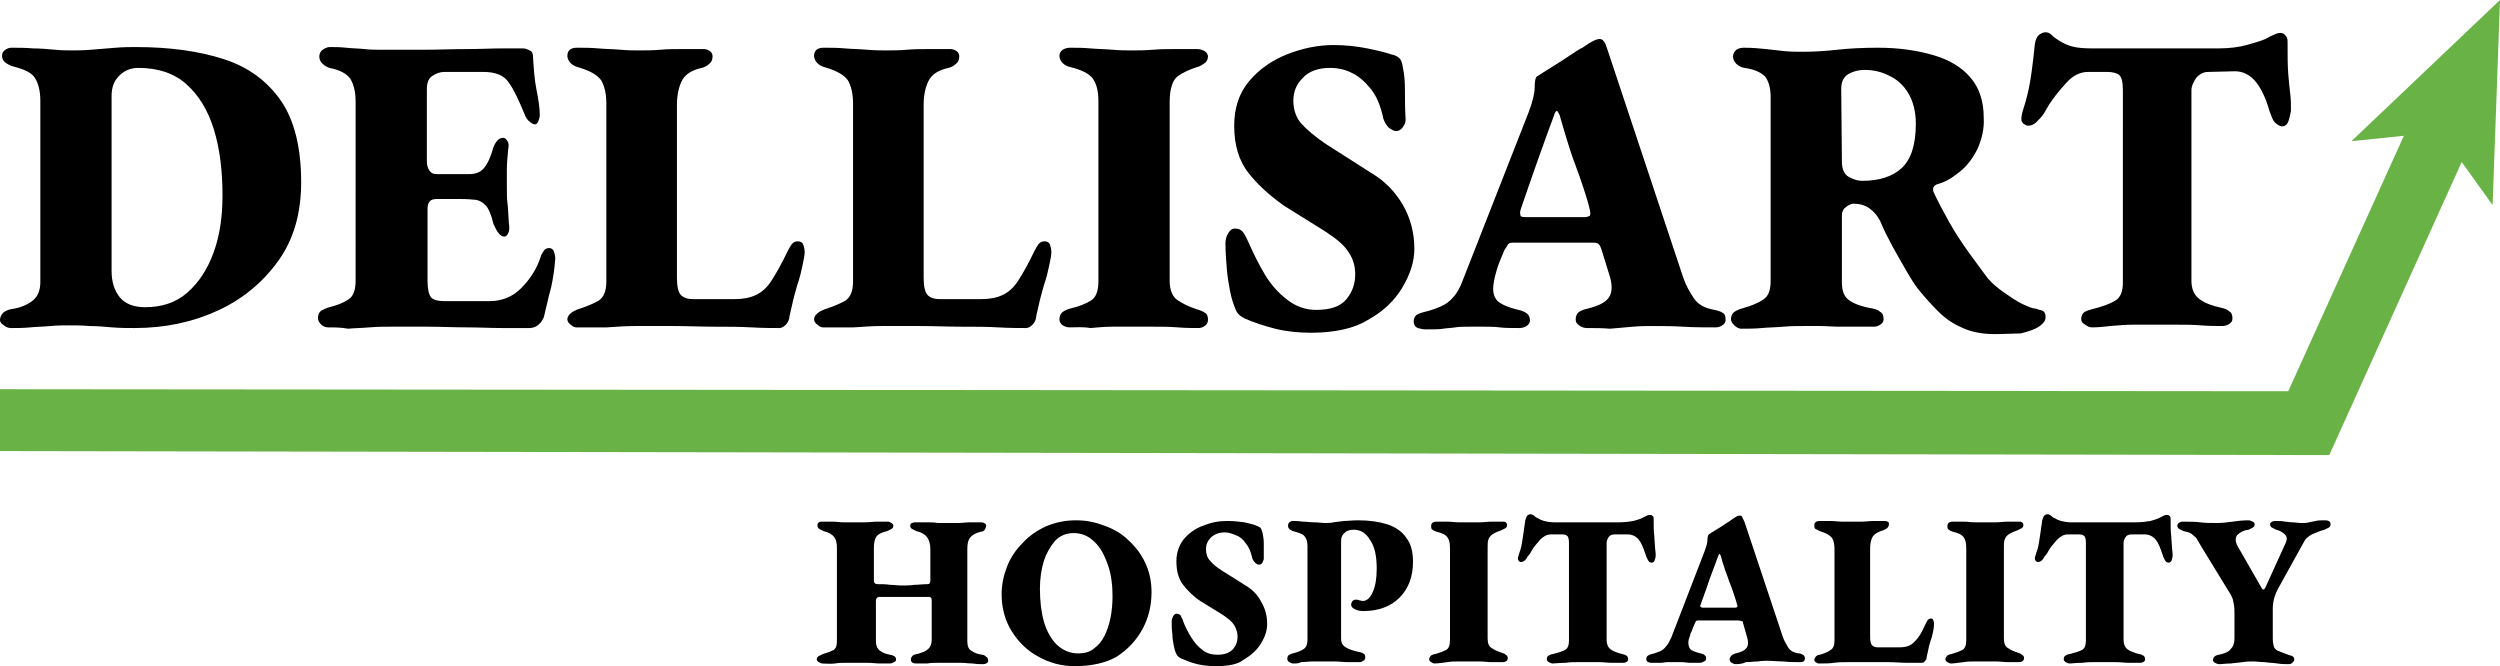 <?xml version="1.0" encoding="UTF-8"?>
<!-- Generator: Adobe Illustrator 27.2.0, SVG Export Plug-In . SVG Version: 6.00 Build 0)  -->
<svg xmlns="http://www.w3.org/2000/svg" xmlns:xlink="http://www.w3.org/1999/xlink" version="1.1" id="Layer_1" x="0px" y="0px" viewBox="0 0 371.9 99.1" style="enable-background:new 0 0 371.9 99.1;" xml:space="preserve">
<style type="text/css">
	.st0{fill:#69B245;}
</style>
<g>
	<g>
		<g>
			<polygon class="st0" points="349.8,21 357.6,20.2 340.4,58.2 0,57.9 0,67.1 346.5,67.7 366.2,24.1 370.8,30.5 371.9,0    "></polygon>
		</g>
	</g>
	<g>
		<path d="M1.7,48.8c-0.4,0-0.8-0.1-1.1-0.4C0.2,48.2,0,47.9,0,47.6c0-0.4,0.2-0.8,0.5-1.1c0.4-0.3,0.7-0.4,1.1-0.5    c1.5-0.2,2.5-0.7,3.3-1.3c0.7-0.6,1.1-1.5,1.1-2.7V15c0-1.5-0.3-2.6-0.8-3.4C4.7,10.8,3.6,10.3,2,9.9C1.6,9.8,1.2,9.6,0.8,9.3    C0.5,9.1,0.3,8.7,0.3,8.3c0-0.4,0.2-0.7,0.5-0.9c0.3-0.2,0.6-0.3,0.9-0.3c1,0,2.1,0,3.2,0.1C6,7.2,7.1,7.3,8.2,7.4    c1.1,0.1,1.9,0.1,2.6,0.1c0.6,0,1.5,0,2.7-0.1c1.2-0.1,2.4-0.2,3.7-0.3C18.4,7,19.4,7,20.2,7c5,0,9.4,0.6,13.1,1.8    c3.7,1.2,6.5,3.3,8.5,6.2c2,2.9,3,7,3,12.1c0,4.6-1.1,8.5-3.4,11.7c-2.3,3.2-5.3,5.7-9,7.4c-3.7,1.7-7.8,2.6-12.4,2.6    c-1,0-2.1,0-3.3-0.1s-2.3-0.2-3.4-0.2c-1.1-0.1-2.1-0.1-3-0.1c-0.8,0-1.8,0-2.8,0.1s-2,0.1-3,0.2C3.5,48.8,2.6,48.8,1.7,48.8z     M21.6,45.7c2.5,0,4.6-0.7,6.3-2.2c1.7-1.5,3-3.5,3.9-6c0.9-2.5,1.3-5.3,1.3-8.4c0-3.7-0.4-7-1.3-9.9c-0.9-2.9-2.3-5.1-4.1-6.7    c-1.8-1.6-4.2-2.4-7.1-2.4c-1.2,0-2.1,0.4-2.9,1.2c-0.8,0.8-1.1,1.8-1.1,3v26c0,1.6,0.4,2.9,1.2,3.9    C18.6,45.2,19.9,45.7,21.6,45.7z"></path>
		<path d="M48.8,48.7c-0.3,0-0.7-0.1-1-0.4c-0.3-0.3-0.5-0.6-0.5-1c0-0.5,0.2-0.9,0.5-1.1c0.4-0.2,0.8-0.4,1.2-0.5    c1.2-0.3,2.2-0.7,2.9-1.2c0.7-0.5,1-1.4,1-2.8V15.1c0-1.5-0.3-2.6-0.8-3.4c-0.5-0.7-1.5-1.3-3.1-1.6C48.7,10,48.3,9.8,48,9.5    c-0.3-0.3-0.5-0.6-0.5-1.1c0-0.4,0.2-0.8,0.5-1c0.3-0.2,0.7-0.4,1-0.4c0.8,0,1.6,0,2.5,0.1c0.9,0.1,1.8,0.1,2.7,0.2    c0.9,0.1,1.7,0.1,2.4,0.1c2,0,4.1,0,6.4,0c2.2,0,4.4-0.1,6.4-0.1c2,0,3.8-0.1,5.3-0.1c1.5,0,2.5,0,3.1,0c0.3,0,0.6,0.1,1,0.3    c0.4,0.2,0.5,0.5,0.5,1.1c0.1,1.6,0.2,3.2,0.5,4.7c0.3,1.5,0.5,2.8,0.5,3.8c0,0.3-0.1,0.6-0.2,0.9c-0.1,0.3-0.3,0.5-0.5,0.5    c-0.2,0-0.5-0.1-0.8-0.4c-0.3-0.2-0.6-0.6-0.8-1.2c-0.8-1.9-1.5-3.5-2.3-4.6c-0.7-1.1-2-1.6-3.8-1.6h-5.8c-0.6,0-1.2,0.2-1.8,0.6    c-0.6,0.4-0.8,1.1-0.8,2v10.7c0,0.5,0.1,1,0.4,1.4c0.3,0.4,0.6,0.5,1.1,0.5h4.8c1,0,1.7-0.3,2.2-0.9c0.5-0.6,1-1.6,1.4-3.1    c0.2-0.5,0.4-0.8,0.7-1.1c0.2-0.2,0.5-0.3,0.8-0.3c0.2,0,0.4,0.2,0.6,0.5c0.2,0.3,0.2,0.7,0.1,1.2c-0.1,1.1-0.2,2.1-0.2,3    c0,0.9,0,1.8,0,2.7c0,0.9,0,1.7,0.1,2.4c0.1,0.7,0.1,1.7,0.2,2.9c0.1,0.6,0.1,1.1-0.1,1.5s-0.4,0.5-0.6,0.5    c-0.3,0-0.6-0.2-0.9-0.6c-0.3-0.4-0.5-0.9-0.7-1.3c-0.3-1.3-0.7-2.3-1.2-2.8c-0.5-0.5-1.1-0.8-1.8-0.8c-0.8-0.1-1.7-0.1-2.7-0.1    c-1,0-1.8,0-2.6,0c-0.6,0-1,0.1-1.2,0.4c-0.2,0.2-0.3,0.6-0.3,1.1v10.7c0,1.2,0.2,2,0.5,2.4c0.3,0.4,1,0.6,2.1,0.6h6.6    c1.8,0,3.4-0.6,4.7-1.9c1.3-1.3,2.3-2.8,2.9-4.6c0.1-0.4,0.3-0.7,0.5-1c0.2-0.3,0.5-0.4,0.8-0.4c0.3,0,0.6,0.2,0.7,0.5    c0.1,0.3,0.2,0.7,0.2,1.1c-0.1,1.4-0.3,2.8-0.6,4.2c-0.4,1.4-0.7,2.9-1.1,4.5c-0.2,0.4-0.4,0.8-0.8,1.1c-0.3,0.3-0.8,0.5-1.3,0.5    c-1.1,0-2.4,0-4.1,0c-1.7,0-3.4-0.1-5.3-0.1c-1.9,0-3.8-0.1-5.8-0.1c-2,0-3.9,0-5.7,0c-0.8,0-1.8,0-2.9,0.1s-2.2,0.1-3.2,0.2    C50.7,48.7,49.7,48.7,48.8,48.7z"></path>
		<path d="M85.7,48.7c-0.2,0-0.5-0.1-0.8-0.4c-0.3-0.2-0.5-0.5-0.5-0.8c0-0.2,0.1-0.5,0.4-0.8c0.3-0.3,0.7-0.5,1.2-0.7    c1.3-0.4,2.4-0.9,3.1-1.3c0.7-0.5,1.1-1.4,1.1-2.8V15.4c0-1.5-0.3-2.7-0.8-3.5c-0.6-0.8-1.7-1.4-3.4-1.9c-0.4-0.1-0.8-0.3-1.1-0.6    c-0.3-0.3-0.5-0.7-0.5-1.1c0-0.5,0.2-0.8,0.5-1c0.4-0.2,0.7-0.2,1-0.2c1,0,2,0,3.1,0.1c1.1,0.1,2.2,0.1,3.3,0.2    c1.1,0.1,2.1,0.1,2.9,0.1c0.9,0,1.9,0,3-0.1c1.1-0.1,2.2-0.1,3.4-0.1c1.1,0,2.2,0,3.1,0c0.3,0,0.6,0.1,0.9,0.3    c0.3,0.2,0.4,0.5,0.4,0.8c0,0.5-0.2,0.9-0.5,1.1c-0.3,0.3-0.7,0.5-1.1,0.6c-1.4,0.3-2.4,0.9-2.9,1.8c-0.5,0.9-0.8,2.2-0.8,3.7    v25.7c0,1.3,0.2,2.2,0.6,2.6c0.4,0.4,1,0.6,1.8,0.6h6.1c1.3,0,2.4-0.2,3.2-0.6c0.9-0.4,1.7-1.1,2.4-2.2c0.7-1.1,1.5-2.5,2.4-4.4    c0.2-0.4,0.4-0.7,0.6-1c0.3-0.3,0.5-0.4,0.9-0.4c0.4,0,0.7,0.2,0.8,0.5c0.1,0.3,0.2,0.7,0.2,1.1s-0.1,1-0.3,1.9    c-0.2,0.9-0.4,1.9-0.8,3c-0.3,1.1-0.6,2.1-0.8,3.1c-0.2,0.9-0.4,1.6-0.4,1.9c-0.1,0.3-0.2,0.6-0.5,0.9c-0.3,0.3-0.6,0.5-1,0.5    c-1,0-2.4,0-4.1-0.1c-1.7-0.1-3.6-0.1-5.5-0.1c-2,0-4-0.1-6.1-0.1c-2,0-4,0-5.8,0c-1.3,0-2.6,0.1-4.1,0.2    C89.1,48.7,87.5,48.7,85.7,48.7z"></path>
		<path d="M122.4,48.7c-0.2,0-0.5-0.1-0.8-0.4c-0.3-0.2-0.5-0.5-0.5-0.8c0-0.2,0.1-0.5,0.4-0.8c0.3-0.3,0.7-0.5,1.2-0.7    c1.3-0.4,2.4-0.9,3.1-1.3c0.7-0.5,1.1-1.4,1.1-2.8V15.4c0-1.5-0.3-2.7-0.8-3.5c-0.6-0.8-1.7-1.4-3.4-1.9c-0.4-0.1-0.8-0.3-1.1-0.6    c-0.3-0.3-0.5-0.7-0.5-1.1c0-0.5,0.2-0.8,0.5-1c0.4-0.2,0.7-0.2,1-0.2c1,0,2,0,3.1,0.1c1.1,0.1,2.2,0.1,3.3,0.2    c1.1,0.1,2.1,0.1,2.9,0.1c0.9,0,1.9,0,3-0.1c1.1-0.1,2.2-0.1,3.4-0.1c1.1,0,2.2,0,3.1,0c0.3,0,0.6,0.1,0.9,0.3    c0.3,0.2,0.4,0.5,0.4,0.8c0,0.5-0.2,0.9-0.5,1.1c-0.3,0.3-0.7,0.5-1.1,0.6c-1.4,0.3-2.4,0.9-2.9,1.8c-0.5,0.9-0.8,2.2-0.8,3.7    v25.7c0,1.3,0.2,2.2,0.6,2.6c0.4,0.4,1,0.6,1.8,0.6h6.1c1.3,0,2.4-0.2,3.2-0.6c0.9-0.4,1.7-1.1,2.4-2.2c0.7-1.1,1.5-2.5,2.4-4.4    c0.2-0.4,0.4-0.7,0.6-1c0.3-0.3,0.5-0.4,0.9-0.4c0.4,0,0.7,0.2,0.8,0.5c0.1,0.3,0.2,0.7,0.2,1.1s-0.1,1-0.3,1.9    c-0.2,0.9-0.4,1.9-0.8,3c-0.3,1.1-0.6,2.1-0.8,3.1c-0.2,0.9-0.4,1.6-0.4,1.9c-0.1,0.3-0.2,0.6-0.5,0.9c-0.3,0.3-0.6,0.5-1,0.5    c-1,0-2.4,0-4.1-0.1c-1.7-0.1-3.6-0.1-5.5-0.1c-2,0-4-0.1-6.1-0.1c-2,0-4,0-5.8,0c-1.3,0-2.6,0.1-4.1,0.2    C125.8,48.7,124.2,48.7,122.4,48.7z"></path>
		<path d="M159.1,48.7c-0.3,0-0.7-0.1-1-0.3c-0.3-0.2-0.5-0.5-0.5-0.9c0-0.5,0.2-0.9,0.5-1.1c0.3-0.2,0.7-0.4,1.1-0.5    c1.3-0.3,2.3-0.7,3.1-1.2c0.8-0.5,1.1-1.5,1.1-2.9V15c0-1.5-0.3-2.6-0.9-3.4c-0.6-0.7-1.6-1.2-3.2-1.6c-0.5-0.1-0.9-0.3-1.2-0.6    c-0.3-0.3-0.5-0.7-0.5-1.1c0-0.4,0.2-0.7,0.5-0.9c0.3-0.2,0.7-0.3,1.1-0.3c0.9,0,1.9,0,3,0.1c1.1,0.1,2.2,0.1,3.3,0.2    c1.1,0.1,2.1,0.1,2.9,0.1c0.9,0,1.9,0,3.1-0.1c1.1-0.1,2.3-0.1,3.5-0.1c1.2,0,2.2,0,3.1,0c0.4,0,0.7,0.1,1.1,0.3    c0.3,0.2,0.5,0.5,0.5,0.8c0,0.4-0.2,0.8-0.5,1c-0.3,0.2-0.7,0.5-1.2,0.6c-1.2,0.4-2,0.8-2.6,1.2c-0.6,0.4-0.9,0.9-1.1,1.6    c-0.2,0.6-0.3,1.4-0.3,2.4v26.6c0,1.3,0.4,2.3,1.1,2.8c0.7,0.5,1.7,1,2.9,1.4c0.4,0.1,0.9,0.3,1.2,0.5c0.4,0.2,0.5,0.6,0.5,1.1    c0,0.4-0.2,0.7-0.5,0.9c-0.3,0.2-0.6,0.3-0.9,0.3c-0.9,0-1.9,0-3.1-0.1s-2.4-0.1-3.5-0.1c-1.2,0-2.2,0-3.2,0c-0.9,0-1.9,0-3,0    c-1.1,0-2.2,0.1-3.3,0.2C161.1,48.6,160.1,48.7,159.1,48.7z"></path>
		<path d="M195.1,49.5c-2,0-3.8-0.2-5.4-0.6c-1.6-0.4-3.1-0.9-4.5-1.5c-0.4-0.2-0.7-0.4-0.9-0.6c-0.2-0.2-0.4-0.5-0.5-0.8    c-0.3-0.7-0.6-1.6-0.8-2.6c-0.2-1-0.4-2.2-0.5-3.4c-0.1-1.2-0.2-2.5-0.2-3.8c0-0.5,0.1-1,0.4-1.5c0.3-0.5,0.6-0.7,1-0.7    c0.7,0,1.1,0.3,1.4,0.8c0.3,0.5,0.5,1,0.7,1.4c0.7,1.6,1.5,3.2,2.4,4.7c0.9,1.5,2,2.7,3.3,3.7c1.3,1,2.7,1.5,4.3,1.5    c2.1,0,3.6-0.5,4.5-1.6c0.9-1.1,1.3-2.3,1.3-3.7c0-1.2-0.3-2.3-1-3.3c-0.6-1-1.8-2-3.5-3.1l-6.1-3.8c-2.1-1.5-3.9-3.1-5.3-4.9    c-1.4-1.8-2.1-4.1-2.1-7c0-2.6,0.7-4.8,2.2-6.6c1.5-1.8,3.4-3.1,5.6-4c2.3-0.9,4.6-1.4,7-1.4c1.8,0,3.5,0.2,5,0.5    c1.5,0.3,2.7,0.6,3.6,0.9c0.5,0.1,0.9,0.3,1.1,0.5c0.3,0.2,0.5,0.7,0.6,1.5c0.2,0.9,0.3,2,0.3,3.3c0,1.3,0,2.7,0.1,4.4    c0,0.3-0.1,0.7-0.4,1.1c-0.3,0.4-0.6,0.6-1,0.6c-0.3,0-0.7-0.2-1.1-0.5c-0.4-0.4-0.6-0.8-0.8-1.3c-0.4-1.9-1-3.4-1.9-4.5    c-0.9-1.1-1.8-1.9-2.9-2.4c-1-0.5-2.1-0.7-3.1-0.7c-1.8,0-3.2,0.5-4.1,1.5c-1,1-1.4,2.1-1.4,3.4c0,1.3,0.4,2.5,1.2,3.4    c0.8,0.9,2,1.9,3.6,3l6.9,4.4c2,1.2,3.5,2.8,4.6,4.7c1.1,1.9,1.7,4.1,1.7,6.5c0,1.9-0.6,3.8-1.8,5.8c-1.2,2-2.9,3.6-5.3,4.9    C201.5,48.8,198.6,49.5,195.1,49.5z"></path>
		<path d="M236.1,48.8c-0.4,0-0.8-0.1-1.2-0.4s-0.5-0.5-0.5-0.9c0-0.5,0.2-0.9,0.5-1.1c0.3-0.2,0.8-0.4,1.3-0.5    c1.6-0.4,2.6-0.9,3.1-1.6c0.5-0.7,0.6-1.7,0.2-3.1l-1.3-4.2c-0.1-0.3-0.2-0.5-0.4-0.7c-0.2-0.2-0.5-0.2-1.1-0.2h-11.7    c-0.3,0-0.6,0.1-0.7,0.3c-0.1,0.2-0.3,0.5-0.5,0.8c-0.5,1.2-0.9,2.1-1.1,2.8c-0.2,0.7-0.4,1.4-0.5,2.1c-0.2,1.2,0,2,0.5,2.6    c0.5,0.5,1.5,1,3.2,1.4c0.5,0.1,0.9,0.3,1.2,0.5c0.3,0.2,0.5,0.6,0.5,1.1c0,0.3-0.2,0.6-0.5,0.8c-0.3,0.2-0.7,0.3-1.1,0.3    c-1.2,0-2.2,0-2.9-0.1c-0.8-0.1-1.5-0.1-2.1-0.1c-0.6,0-1.4,0-2.4,0c-0.8,0-1.6,0-2.1,0.1c-0.6,0.1-1.2,0.1-1.8,0.2    c-0.6,0.1-1.5,0.1-2.6,0.1c-0.4,0-0.8-0.1-1.2-0.2c-0.4-0.2-0.6-0.5-0.6-1c0-0.5,0.2-0.8,0.5-1c0.4-0.2,0.7-0.3,1.1-0.4    c0.9-0.2,1.7-0.5,2.4-0.8c0.7-0.3,1.3-0.7,1.8-1.3c0.6-0.6,1.1-1.5,1.5-2.6l9.8-25c0.6-1.6,0.9-2.8,0.9-3.7c0-0.9,0.1-1.4,0.3-1.6    c0.5-0.3,1.2-0.8,2.2-1.4c1-0.6,1.9-1.2,2.8-1.8c0.9-0.6,1.5-1,1.8-1.1c0.7-0.5,1.2-0.8,1.6-1c0.4-0.2,0.7-0.3,1-0.3    c0.3,0,0.5,0.2,0.7,0.5s0.3,0.8,0.5,1.3l11.2,33.7c0.4,1.2,1,2.2,1.6,3.1c0.6,0.9,1.7,1.5,3.1,1.7c0.4,0.1,0.8,0.2,1.1,0.4    c0.4,0.2,0.5,0.5,0.5,1.1c0,0.4-0.2,0.6-0.5,0.8c-0.3,0.2-0.6,0.3-1,0.3c-1.6,0-3.2,0-4.8-0.1c-1.6-0.1-3.1-0.1-4.5-0.1    c-0.9,0-1.9,0-3,0.1c-1.1,0.1-2.3,0.2-3.4,0.3C238.4,48.8,237.2,48.8,236.1,48.8z M227,32.3h8.7c0.4,0,0.6-0.1,0.8-0.2    c0.1-0.2,0.1-0.4,0-0.9c-0.2-0.9-0.5-1.9-0.9-3.1c-0.4-1.2-0.8-2.4-1.3-3.7c-0.5-1.3-0.9-2.6-1.3-3.9s-0.7-2.4-1-3.4    c-0.2-0.4-0.3-0.6-0.4-0.6c-0.1,0-0.3,0.2-0.4,0.6c-0.8,2.1-1.6,4.4-2.5,6.9c-0.9,2.5-1.7,4.9-2.5,7.2c-0.1,0.4-0.1,0.6,0,0.8    C226.1,32.2,226.4,32.3,227,32.3z"></path>
		<path d="M296.7,49.7c-1.8,0-3.4-0.3-4.7-0.9c-1.4-0.6-2.6-1.4-3.6-2.4c-1-1-2-2.1-2.9-3.2c-0.6-0.7-1.2-1.7-1.9-2.9    c-0.7-1.2-1.4-2.4-2.1-3.7c-0.7-1.3-1.3-2.5-1.8-3.7c-0.4-0.8-0.9-1.4-1.6-1.9c-0.7-0.5-1.5-0.7-2.4-0.7c-0.3,0-0.7,0.2-1.1,0.5    c-0.4,0.3-0.6,0.7-0.6,1.3v9.9c0,1.2,0.3,2.1,1,2.6c0.6,0.5,1.8,1,3.6,1.3c0.4,0.1,0.8,0.2,1.1,0.5c0.4,0.2,0.5,0.6,0.5,1.1    c0,0.4-0.2,0.6-0.5,0.8s-0.6,0.3-0.9,0.3c-0.7,0-1.5,0-2.4,0s-1.8,0-2.8,0c-1,0-1.9-0.1-2.8-0.1c-0.9,0-1.7,0-2.4,0    c-1,0-2,0-3.1,0.1c-1.1,0.1-2.2,0.1-3.2,0.2c-1.1,0.1-2.1,0.1-3.1,0.1c-0.3,0-0.7-0.2-1-0.5c-0.3-0.3-0.5-0.6-0.5-0.9    c0-0.5,0.2-0.9,0.5-1.1c0.3-0.2,0.7-0.4,1.1-0.5c1.5-0.4,2.6-0.9,3.3-1.4c0.7-0.5,1-1.4,1-2.7V14.4c0-1.3-0.3-2.3-0.8-3    c-0.6-0.6-1.6-1.1-3.1-1.3c-0.5-0.1-0.9-0.3-1.2-0.6c-0.3-0.3-0.5-0.7-0.5-1.1c0-0.4,0.2-0.7,0.5-1c0.3-0.2,0.7-0.3,1.1-0.3    c1.3,0,2.4,0.1,3.3,0.2c0.9,0.1,1.8,0.2,2.7,0.3c0.9,0.1,1.9,0.1,2.9,0.1c1.5,0,3.2-0.1,5-0.3c1.8-0.2,3.8-0.3,6.1-0.3    c3.1,0,5.8,0.4,8.2,1.1c2.4,0.7,4.2,1.8,5.5,3.3c1.3,1.5,2,3.5,2,6c0.1,1.7-0.3,3.2-0.9,4.6c-0.7,1.4-1.5,2.5-2.6,3.4    c-1.1,0.9-2.2,1.6-3.4,1.9c-0.6,0.2-0.8,0.7-0.5,1.3c0.6,1.3,1.4,2.8,2.3,4.4c0.9,1.6,1.9,3.1,2.9,4.5c1,1.4,2,2.7,2.8,3.8    c0.6,0.7,1.4,1.4,2.4,2.1c1,0.7,1.9,1.3,2.7,1.7c0.9,0.4,1.5,0.7,2,0.7c0.3,0.1,0.6,0.2,1,0.3c0.4,0.2,0.5,0.5,0.5,1    c0,0.5-0.3,0.9-1,1.4c-0.6,0.4-1.5,0.7-2.7,1C299.6,49.6,298.2,49.7,296.7,49.7z M277,26.9c2.5,0,4.5-0.6,5.9-1.9s2.1-3.5,2.1-6.6    c0-1.8-0.4-3.3-1.1-4.5c-0.7-1.2-1.7-2.1-2.8-2.6c-1.1-0.6-2.4-0.9-3.7-0.9c-0.9,0-1.7,0.2-2.4,0.6c-0.7,0.4-1.1,1.1-1.1,2.2    L274,24c0,1.1,0.3,1.9,1,2.3C275.7,26.7,276.4,26.9,277,26.9z"></path>
		<path d="M311.2,48.7c-0.3,0-0.6-0.1-1-0.4c-0.4-0.2-0.6-0.5-0.6-0.8c0-0.5,0.2-0.9,0.5-1.1c0.4-0.2,0.7-0.3,1.1-0.4    c1.6-0.4,2.7-0.8,3.5-1.3c0.8-0.5,1.1-1.4,1.1-2.7V13.4c0-1.2-0.2-1.9-0.5-2.2c-0.3-0.3-1-0.5-1.8-0.5h-2.9    c-1.1,0-2.2,0.5-3.2,1.6c-1,1.1-1.9,2.2-2.6,3.3c-0.2,0.3-0.4,0.7-0.7,1.2c-0.3,0.5-0.7,0.9-1.1,1.3c-0.4,0.4-0.8,0.6-1.3,0.6    c-0.2,0-0.4-0.1-0.7-0.3c-0.2-0.2-0.3-0.4-0.3-0.7c0-0.4,0.1-0.9,0.3-1.5c0.2-0.6,0.5-1.6,0.8-3c0.3-1.4,0.6-3.6,0.9-6.6    c0.1-0.7,0.3-1.1,0.6-1.4c0.3-0.2,0.6-0.4,1-0.4c0.3,0,0.6,0.1,0.9,0.4s0.7,0.6,1.2,0.9c0.5,0.3,1.1,0.6,1.8,0.8    c0.7,0.2,1.7,0.3,3,0.3h18.8c1.7,0,3.1-0.2,4.2-0.5c1.1-0.3,2.1-0.6,2.8-0.9c0.4-0.2,0.9-0.5,1.2-0.6c0.4-0.2,0.7-0.3,1-0.3    c0.3,0,0.6,0.1,0.8,0.4c0.2,0.2,0.3,0.5,0.3,0.9c0,2,0,3.6,0.1,4.8c0.1,1.2,0.2,2.2,0.3,3c0.1,0.8,0.1,1.6,0.1,2.4    c0,0.2-0.1,0.7-0.3,1.4c-0.2,0.7-0.5,1-1.1,1c-0.4-0.1-0.7-0.3-1-0.6c-0.3-0.3-0.5-0.9-0.8-1.7c-0.5-1.8-1.2-3.3-2-4.3    c-0.8-1-1.9-1.6-3.1-1.6l-4,0.1c-0.7,0-1.3,0.3-1.8,0.9c-0.4,0.6-0.7,1.2-0.7,1.8v28.4c0,1.2,0.4,2.1,1.2,2.7    c0.8,0.6,1.9,1,3.3,1.3c0.4,0.1,0.8,0.2,1.1,0.5c0.4,0.2,0.5,0.6,0.5,1.1c0,0.4-0.2,0.6-0.5,0.8c-0.3,0.2-0.7,0.3-1,0.3    c-0.9,0-2,0-3.2-0.1c-1.2-0.1-2.5-0.1-3.7-0.1c-1.3,0-2.3,0-3.2,0c-0.9,0-1.9,0-3.1,0c-1.1,0-2.3,0.1-3.5,0.2    C313.2,48.6,312.1,48.7,311.2,48.7z"></path>
	</g>
	<g>
		<path d="M122.3,98.7c-0.1,0-0.3-0.1-0.5-0.2c-0.2-0.1-0.3-0.3-0.3-0.4c0-0.2,0.1-0.4,0.3-0.5c0.2-0.1,0.4-0.2,0.6-0.3    c0.7-0.2,1.2-0.4,1.6-0.6c0.4-0.3,0.5-0.7,0.5-1.4V81.6c0-0.8-0.1-1.3-0.4-1.7c-0.3-0.4-0.8-0.7-1.6-0.9c-0.2-0.1-0.4-0.2-0.6-0.3    c-0.2-0.1-0.3-0.3-0.3-0.6c0-0.2,0.1-0.3,0.2-0.4c0.2-0.1,0.3-0.1,0.4-0.1c0.5,0,1,0,1.6,0c0.6,0,1.1,0.1,1.7,0.1    c0.6,0,1.1,0,1.6,0c0.5,0,1,0,1.6,0c0.6,0,1.2-0.1,1.8-0.1c0.6,0,1.1,0,1.6,0c0.2,0,0.3,0.1,0.5,0.2c0.2,0.1,0.3,0.3,0.3,0.4    c0,0.2-0.1,0.4-0.3,0.5c-0.2,0.1-0.4,0.2-0.6,0.3c-0.8,0.2-1.3,0.4-1.6,0.8c-0.3,0.4-0.4,1-0.4,1.8v4.8c0,0.3,0.2,0.5,0.5,0.5    c0.7,0,1.3,0,1.9,0.1c0.6,0,1.1,0.1,1.8,0.1c0.6,0,1.2,0,1.8-0.1c0.6,0,1.3-0.1,2-0.1c0.3,0,0.4-0.2,0.4-0.5v-4.7    c0-0.8-0.2-1.4-0.5-1.8c-0.3-0.4-0.8-0.7-1.6-0.9c-0.2-0.1-0.4-0.2-0.6-0.3c-0.2-0.1-0.3-0.3-0.3-0.5c0-0.2,0.1-0.4,0.3-0.4    c0.2-0.1,0.4-0.1,0.5-0.1c0.5,0,1,0,1.6,0c0.6,0,1.2,0,1.7,0.1c0.6,0,1.1,0,1.5,0c0.5,0,1,0,1.6,0c0.6,0,1.1-0.1,1.7-0.1    c0.6,0,1.1,0,1.6,0c0.1,0,0.3,0,0.5,0.1c0.2,0.1,0.3,0.2,0.3,0.4c0,0.2-0.1,0.4-0.2,0.6c-0.2,0.2-0.3,0.3-0.6,0.3    c-0.8,0.2-1.3,0.5-1.6,0.9c-0.3,0.4-0.4,0.9-0.4,1.7v13.7c0,0.7,0.2,1.2,0.6,1.4c0.4,0.3,0.9,0.5,1.6,0.6c0.2,0,0.4,0.1,0.6,0.3    c0.2,0.1,0.3,0.3,0.3,0.6c0,0.2-0.1,0.3-0.3,0.4c-0.2,0.1-0.3,0.1-0.5,0.1c-0.4,0-0.9,0-1.5-0.1c-0.6,0-1.2-0.1-1.7-0.1    c-0.6,0-1.2,0-1.7,0c-0.5,0-1,0-1.6,0c-0.6,0-1.2,0-1.8,0.1c-0.6,0-1.1,0-1.6,0c-0.1,0-0.3,0-0.5-0.1s-0.3-0.2-0.3-0.5    c0-0.2,0.1-0.4,0.3-0.6c0.2-0.1,0.4-0.2,0.6-0.2c0.7-0.2,1.3-0.4,1.6-0.7c0.4-0.3,0.6-0.8,0.6-1.4v-5.9c0-0.3-0.1-0.5-0.4-0.5    c-0.7,0-1.4,0-2,0c-0.6,0-1.2,0-1.9,0c-0.6,0-1.1,0-1.7,0c-0.6,0-1.2,0-1.8,0c-0.3,0-0.5,0.2-0.5,0.6v6c0,0.6,0.2,1.1,0.6,1.4    c0.4,0.3,0.9,0.5,1.5,0.6c0.2,0,0.4,0.1,0.6,0.2c0.2,0.1,0.3,0.3,0.3,0.5c0,0.2-0.1,0.3-0.3,0.4c-0.2,0.1-0.4,0.2-0.6,0.2    c-0.4,0-0.9,0-1.5,0c-0.6,0-1.2-0.1-1.8-0.1c-0.6,0-1.1,0-1.6,0c-0.5,0-1,0-1.6,0c-0.6,0-1.2,0-1.7,0.1S122.7,98.7,122.3,98.7z"></path>
		<path d="M159.9,99.1c-2,0-3.8-0.5-5.4-1.4c-1.7-0.9-3-2.2-4-3.8c-1-1.6-1.5-3.5-1.5-5.5c0-1.4,0.3-2.8,0.8-4.1    c0.5-1.3,1.3-2.5,2.3-3.5c1-1.1,2.2-1.9,3.5-2.5c1.4-0.6,2.9-0.9,4.5-0.9c1.5,0,2.9,0.3,4.2,0.8c1.4,0.5,2.6,1.2,3.6,2.2    c1.1,1,1.9,2.1,2.5,3.4c0.6,1.3,0.9,2.7,0.9,4.3c0,1.9-0.4,3.7-1.3,5.4c-0.9,1.7-2.2,3.1-3.9,4.2    C164.5,98.6,162.4,99.1,159.9,99.1z M160.4,97.2c0.9,0,1.7-0.2,2.3-0.7c0.7-0.5,1.2-1.1,1.6-1.9c0.4-0.8,0.7-1.7,0.9-2.7    c0.2-1,0.3-2.1,0.3-3.2c0-1.7-0.2-3.3-0.7-4.7s-1.1-2.6-2-3.4c-0.9-0.9-1.9-1.3-3.1-1.3c-1.1,0-2,0.4-2.7,1.1    c-0.7,0.8-1.3,1.8-1.7,3c-0.4,1.3-0.6,2.7-0.6,4.2c0,1.8,0.2,3.5,0.6,4.9s1.1,2.6,1.9,3.4C158.2,96.8,159.2,97.2,160.4,97.2z"></path>
		<path d="M180.9,99.1c-1,0-1.9-0.1-2.8-0.3c-0.8-0.2-1.6-0.5-2.3-0.8c-0.2-0.1-0.4-0.2-0.5-0.3c-0.1-0.1-0.2-0.2-0.3-0.4    c-0.2-0.4-0.3-0.8-0.4-1.3c-0.1-0.5-0.2-1.1-0.2-1.7c-0.1-0.6-0.1-1.3-0.1-1.9c0-0.2,0.1-0.5,0.2-0.7c0.1-0.2,0.3-0.4,0.5-0.4    c0.3,0,0.6,0.1,0.7,0.4c0.1,0.3,0.3,0.5,0.3,0.7c0.3,0.8,0.7,1.6,1.2,2.4c0.5,0.8,1,1.4,1.7,1.9c0.6,0.5,1.4,0.7,2.2,0.7    c1.1,0,1.8-0.3,2.3-0.8c0.5-0.6,0.7-1.2,0.7-1.9c0-0.6-0.2-1.2-0.5-1.7c-0.3-0.5-0.9-1-1.8-1.6l-3.1-1.9c-1.1-0.7-2-1.6-2.7-2.5    c-0.7-0.9-1-2.1-1-3.5c0-1.3,0.4-2.4,1.1-3.3c0.8-0.9,1.7-1.6,2.9-2c1.2-0.5,2.3-0.7,3.6-0.7c0.9,0,1.8,0.1,2.5,0.2    c0.8,0.2,1.4,0.3,1.8,0.5c0.3,0.1,0.4,0.2,0.6,0.3c0.1,0.1,0.2,0.4,0.3,0.7c0.1,0.5,0.2,1,0.2,1.7c0,0.6,0,1.4,0,2.2    c0,0.2-0.1,0.3-0.2,0.6c-0.1,0.2-0.3,0.3-0.5,0.3c-0.2,0-0.4-0.1-0.6-0.3c-0.2-0.2-0.3-0.4-0.4-0.6c-0.2-1-0.5-1.7-1-2.3    c-0.4-0.6-0.9-1-1.5-1.2c-0.5-0.2-1-0.4-1.6-0.4c-0.9,0-1.6,0.3-2.1,0.8c-0.5,0.5-0.7,1.1-0.7,1.7c0,0.7,0.2,1.3,0.6,1.7    c0.4,0.5,1,1,1.8,1.5l3.5,2.2c1,0.6,1.8,1.4,2.3,2.4c0.6,1,0.9,2.1,0.9,3.3c0,1-0.3,1.9-0.9,2.9c-0.6,1-1.5,1.8-2.7,2.5    C184.2,98.8,182.7,99.1,180.9,99.1z"></path>
		<path d="M192.3,98.7c-0.1,0-0.3-0.1-0.5-0.2s-0.3-0.3-0.3-0.5c0-0.3,0.1-0.5,0.3-0.6c0.2-0.1,0.4-0.2,0.5-0.2    c0.8-0.2,1.3-0.4,1.7-0.7c0.4-0.3,0.5-0.8,0.5-1.4V81.2c0-0.7-0.2-1.2-0.5-1.5c-0.3-0.3-0.9-0.5-1.7-0.7c-0.2-0.1-0.4-0.2-0.5-0.3    c-0.1-0.1-0.2-0.3-0.2-0.5c0-0.2,0.1-0.4,0.2-0.5c0.2-0.1,0.3-0.2,0.4-0.2c0.5,0,1,0,1.6,0.1c0.6,0,1.1,0.1,1.7,0.1    c0.6,0,1.1,0.1,1.5,0.1c0.5,0,1,0,1.4-0.1c0.5-0.1,1-0.1,1.5-0.2c0.6,0,1.3-0.1,2.1-0.1c1.7,0,3.1,0.2,4.4,0.6    c1.2,0.4,2.2,1.1,2.8,2c0.7,0.9,1,2.1,1,3.6c0,2.2-0.7,4-2,5.3c-1.3,1.3-3.1,2-5.4,2c-0.5,0-0.9-0.1-1.3-0.3s-0.5-0.4-0.5-0.7    c0-0.2,0.1-0.3,0.2-0.5c0.1-0.1,0.3-0.2,0.4-0.2c0.2,0,0.4,0,0.6,0.1c0.2,0,0.3,0.1,0.5,0.1c0.6,0,1.1-0.4,1.5-1.3s0.6-2,0.6-3.5    c0-1.9-0.3-3.3-1-4.3c-0.6-1-1.4-1.5-2.4-1.5c-0.5,0-1,0.1-1.3,0.4c-0.4,0.3-0.6,0.7-0.6,1.3l0,14.5c0,0.6,0.2,1,0.7,1.3    c0.5,0.3,1.1,0.5,2,0.7c0.2,0,0.4,0.1,0.6,0.2c0.2,0.1,0.3,0.3,0.3,0.6c0,0.2-0.1,0.4-0.3,0.5s-0.3,0.2-0.5,0.2c-0.5,0-1,0-1.7,0    s-1.4-0.1-2-0.1c-0.7,0-1.3,0-1.8,0c-0.5,0-1,0-1.6,0c-0.6,0-1.1,0.1-1.7,0.1C193.3,98.7,192.8,98.7,192.3,98.7z"></path>
		<path d="M213.4,98.7c-0.2,0-0.3-0.1-0.5-0.2s-0.3-0.3-0.3-0.4c0-0.2,0.1-0.4,0.3-0.6c0.2-0.1,0.4-0.2,0.6-0.2    c0.7-0.2,1.2-0.4,1.6-0.6c0.4-0.2,0.6-0.7,0.6-1.5V81.6c0-0.8-0.1-1.3-0.4-1.7s-0.8-0.6-1.6-0.8c-0.3-0.1-0.5-0.2-0.6-0.3    c-0.2-0.1-0.2-0.3-0.2-0.6c0-0.2,0.1-0.4,0.3-0.5c0.2-0.1,0.4-0.1,0.6-0.1c0.5,0,1,0,1.5,0c0.6,0,1.1,0.1,1.7,0.1c0.6,0,1,0,1.5,0    c0.5,0,1,0,1.6,0c0.6,0,1.2-0.1,1.8-0.1s1.1,0,1.6,0c0.2,0,0.4,0,0.5,0.1s0.2,0.2,0.2,0.4c0,0.2-0.1,0.4-0.3,0.5    c-0.2,0.1-0.4,0.2-0.6,0.3c-0.6,0.2-1,0.4-1.3,0.6c-0.3,0.2-0.5,0.5-0.6,0.8c-0.1,0.3-0.1,0.7-0.1,1.2v13.5c0,0.7,0.2,1.2,0.6,1.4    c0.4,0.3,0.9,0.5,1.5,0.7c0.2,0.1,0.4,0.1,0.6,0.3c0.2,0.1,0.3,0.3,0.3,0.5c0,0.2-0.1,0.4-0.3,0.5s-0.3,0.1-0.5,0.1    c-0.5,0-1,0-1.6,0c-0.6,0-1.2-0.1-1.8-0.1s-1.1,0-1.6,0c-0.5,0-1,0-1.5,0s-1.1,0-1.7,0.1S213.8,98.7,213.4,98.7z"></path>
		<path d="M230.9,98.7c-0.1,0-0.3-0.1-0.5-0.2s-0.3-0.3-0.3-0.4c0-0.3,0.1-0.5,0.3-0.6c0.2-0.1,0.4-0.2,0.6-0.2    c0.8-0.2,1.4-0.4,1.8-0.6c0.4-0.2,0.6-0.7,0.6-1.4V80.8c0-0.6-0.1-1-0.3-1.1c-0.2-0.2-0.5-0.2-0.9-0.2h-1.5    c-0.6,0-1.1,0.3-1.6,0.8c-0.5,0.6-1,1.1-1.3,1.7c-0.1,0.2-0.2,0.4-0.4,0.6c-0.2,0.2-0.3,0.5-0.5,0.7s-0.4,0.3-0.6,0.3    c-0.1,0-0.2,0-0.3-0.1c-0.1-0.1-0.2-0.2-0.2-0.4c0-0.2,0.1-0.5,0.2-0.8c0.1-0.3,0.3-0.8,0.4-1.5s0.3-1.8,0.5-3.4    c0.1-0.3,0.2-0.6,0.3-0.7c0.1-0.1,0.3-0.2,0.5-0.2c0.2,0,0.3,0.1,0.5,0.2c0.1,0.1,0.3,0.3,0.6,0.4c0.3,0.2,0.6,0.3,0.9,0.4    c0.4,0.1,0.9,0.2,1.5,0.2h9.6c0.9,0,1.6-0.1,2.2-0.2c0.6-0.2,1.1-0.3,1.4-0.5c0.2-0.1,0.4-0.2,0.6-0.3c0.2-0.1,0.3-0.1,0.5-0.1    c0.2,0,0.3,0.1,0.4,0.2c0.1,0.1,0.1,0.3,0.1,0.5c0,1,0,1.8,0.1,2.5c0,0.6,0.1,1.1,0.1,1.5c0,0.4,0.1,0.8,0.1,1.2    c0,0.1,0,0.4-0.1,0.7c-0.1,0.4-0.3,0.5-0.5,0.5c-0.2,0-0.4-0.1-0.5-0.3c-0.1-0.2-0.3-0.5-0.4-0.9c-0.3-0.9-0.6-1.7-1-2.2    c-0.4-0.5-1-0.8-1.6-0.8l-2,0c-0.4,0-0.7,0.1-0.9,0.4c-0.2,0.3-0.3,0.6-0.3,0.9v14.4c0,0.6,0.2,1.1,0.6,1.4c0.4,0.3,1,0.5,1.7,0.7    c0.2,0,0.4,0.1,0.6,0.2c0.2,0.1,0.3,0.3,0.3,0.6c0,0.2-0.1,0.3-0.3,0.4c-0.2,0.1-0.3,0.1-0.5,0.1c-0.5,0-1,0-1.6,0    c-0.6,0-1.3-0.1-1.9-0.1s-1.2,0-1.6,0c-0.5,0-1,0-1.6,0c-0.6,0-1.2,0-1.8,0.1C232,98.6,231.4,98.7,230.9,98.7z"></path>
		<path d="M258.2,98.8c-0.2,0-0.4-0.1-0.6-0.2s-0.3-0.3-0.3-0.5c0-0.2,0.1-0.4,0.3-0.6s0.4-0.2,0.6-0.3c0.8-0.2,1.3-0.4,1.6-0.8    s0.3-0.9,0.1-1.6l-0.6-2.1c0-0.2-0.1-0.3-0.2-0.3s-0.3-0.1-0.5-0.1h-5.9c-0.2,0-0.3,0-0.4,0.1c-0.1,0.1-0.1,0.2-0.2,0.4    c-0.3,0.6-0.4,1.1-0.6,1.4c-0.1,0.4-0.2,0.7-0.3,1c-0.1,0.6,0,1,0.2,1.3c0.2,0.3,0.8,0.5,1.6,0.7c0.3,0.1,0.5,0.1,0.6,0.3    c0.2,0.1,0.2,0.3,0.2,0.5c0,0.2-0.1,0.3-0.3,0.4s-0.4,0.2-0.6,0.2c-0.6,0-1.1,0-1.5,0c-0.4,0-0.8-0.1-1.1-0.1s-0.7,0-1.2,0    c-0.4,0-0.8,0-1.1,0s-0.6,0.1-0.9,0.1c-0.3,0-0.8,0-1.3,0c-0.2,0-0.4,0-0.6-0.1c-0.2-0.1-0.3-0.2-0.3-0.5c0-0.2,0.1-0.4,0.3-0.5    c0.2-0.1,0.4-0.2,0.5-0.2c0.5-0.1,0.9-0.3,1.2-0.4c0.3-0.1,0.7-0.4,0.9-0.7c0.3-0.3,0.5-0.7,0.8-1.3l4.9-12.7    c0.3-0.8,0.5-1.4,0.5-1.9c0-0.4,0.1-0.7,0.2-0.8c0.3-0.2,0.6-0.4,1.1-0.7c0.5-0.3,1-0.6,1.4-0.9c0.5-0.3,0.8-0.5,0.9-0.6    c0.3-0.2,0.6-0.4,0.8-0.5c0.2-0.1,0.4-0.1,0.5-0.1c0.1,0,0.3,0.1,0.3,0.3c0.1,0.2,0.2,0.4,0.3,0.6l5.7,17.1    c0.2,0.6,0.5,1.1,0.8,1.6s0.8,0.8,1.6,0.9c0.2,0,0.4,0.1,0.6,0.2c0.2,0.1,0.3,0.3,0.3,0.6c0,0.2-0.1,0.3-0.2,0.4    c-0.2,0.1-0.3,0.1-0.5,0.1c-0.8,0-1.6,0-2.5-0.1c-0.8,0-1.6-0.1-2.3-0.1c-0.5,0-1,0-1.5,0.1c-0.6,0-1.2,0.1-1.8,0.1    C259.4,98.7,258.8,98.8,258.2,98.8z M253.6,90.4h4.4c0.2,0,0.3,0,0.4-0.1c0.1-0.1,0.1-0.2,0-0.4c-0.1-0.4-0.3-1-0.5-1.6    c-0.2-0.6-0.4-1.2-0.7-1.9c-0.2-0.7-0.5-1.3-0.7-2c-0.2-0.6-0.4-1.2-0.5-1.7c-0.1-0.2-0.2-0.3-0.2-0.3c-0.1,0-0.1,0.1-0.2,0.3    c-0.4,1.1-0.8,2.2-1.3,3.5c-0.4,1.3-0.9,2.5-1.3,3.7c-0.1,0.2-0.1,0.3,0,0.4S253.3,90.4,253.6,90.4z"></path>
		<path d="M270.5,98.7c-0.1,0-0.2-0.1-0.4-0.2c-0.2-0.1-0.2-0.3-0.2-0.4c0-0.1,0.1-0.3,0.2-0.4c0.1-0.1,0.3-0.3,0.6-0.3    c0.7-0.2,1.2-0.4,1.6-0.7c0.4-0.2,0.6-0.7,0.6-1.4V81.8c0-0.8-0.1-1.4-0.4-1.8c-0.3-0.4-0.9-0.7-1.8-1c-0.2-0.1-0.4-0.2-0.6-0.3    c-0.2-0.1-0.2-0.3-0.2-0.6c0-0.2,0.1-0.4,0.3-0.5c0.2-0.1,0.3-0.1,0.5-0.1c0.5,0,1,0,1.6,0c0.6,0,1.1,0.1,1.7,0.1    c0.6,0,1.1,0,1.5,0c0.5,0,1,0,1.5,0c0.6,0,1.1-0.1,1.7-0.1c0.6,0,1.1,0,1.6,0c0.2,0,0.3,0,0.5,0.1s0.2,0.2,0.2,0.4    c0,0.2-0.1,0.4-0.3,0.6c-0.2,0.1-0.4,0.2-0.6,0.3c-0.7,0.2-1.2,0.5-1.5,0.9c-0.3,0.5-0.4,1.1-0.4,1.9v13c0,0.7,0.1,1.1,0.3,1.3    c0.2,0.2,0.5,0.3,0.9,0.3h3.1c0.7,0,1.2-0.1,1.6-0.3c0.4-0.2,0.8-0.6,1.2-1.1c0.4-0.5,0.8-1.3,1.2-2.2c0.1-0.2,0.2-0.3,0.3-0.5    c0.1-0.1,0.3-0.2,0.4-0.2c0.2,0,0.4,0.1,0.4,0.3c0.1,0.2,0.1,0.3,0.1,0.5s0,0.5-0.1,1c-0.1,0.5-0.2,1-0.4,1.5    c-0.2,0.6-0.3,1.1-0.4,1.6c-0.1,0.5-0.2,0.8-0.2,1c0,0.2-0.1,0.3-0.3,0.5c-0.1,0.2-0.3,0.2-0.5,0.2c-0.5,0-1.2,0-2.1,0    c-0.9,0-1.8-0.1-2.8-0.1s-2,0-3.1,0c-1,0-2,0-2.9,0c-0.7,0-1.3,0-2.1,0.1C272.2,98.7,271.4,98.7,270.5,98.7z"></path>
		<path d="M290.2,98.7c-0.2,0-0.3-0.1-0.5-0.2s-0.3-0.3-0.3-0.4c0-0.2,0.1-0.4,0.3-0.6c0.2-0.1,0.4-0.2,0.6-0.2    c0.7-0.2,1.2-0.4,1.6-0.6c0.4-0.2,0.6-0.7,0.6-1.5V81.6c0-0.8-0.1-1.3-0.4-1.7s-0.8-0.6-1.6-0.8c-0.3-0.1-0.5-0.2-0.6-0.3    c-0.2-0.1-0.2-0.3-0.2-0.6c0-0.2,0.1-0.4,0.3-0.5s0.4-0.1,0.6-0.1c0.5,0,1,0,1.5,0c0.6,0,1.1,0.1,1.7,0.1c0.6,0,1,0,1.5,0    c0.5,0,1,0,1.6,0c0.6,0,1.2-0.1,1.8-0.1c0.6,0,1.1,0,1.6,0c0.2,0,0.4,0,0.5,0.1s0.2,0.2,0.2,0.4c0,0.2-0.1,0.4-0.3,0.5    c-0.2,0.1-0.4,0.2-0.6,0.3c-0.6,0.2-1,0.4-1.3,0.6c-0.3,0.2-0.5,0.5-0.6,0.8c-0.1,0.3-0.1,0.7-0.1,1.2v13.5c0,0.7,0.2,1.2,0.6,1.4    c0.4,0.3,0.9,0.5,1.5,0.7c0.2,0.1,0.4,0.1,0.6,0.3c0.2,0.1,0.3,0.3,0.3,0.5c0,0.2-0.1,0.4-0.3,0.5s-0.3,0.1-0.5,0.1    c-0.5,0-1,0-1.6,0c-0.6,0-1.2-0.1-1.8-0.1c-0.6,0-1.1,0-1.6,0c-0.5,0-1,0-1.5,0s-1.1,0-1.7,0.1C291.2,98.6,290.7,98.7,290.2,98.7z    "></path>
		<path d="M307.8,98.7c-0.1,0-0.3-0.1-0.5-0.2s-0.3-0.3-0.3-0.4c0-0.3,0.1-0.5,0.3-0.6c0.2-0.1,0.4-0.2,0.6-0.2    c0.8-0.2,1.4-0.4,1.8-0.6c0.4-0.2,0.6-0.7,0.6-1.4V80.8c0-0.6-0.1-1-0.3-1.1c-0.2-0.2-0.5-0.2-0.9-0.2h-1.5    c-0.6,0-1.1,0.3-1.6,0.8c-0.5,0.6-1,1.1-1.3,1.7c-0.1,0.2-0.2,0.4-0.4,0.6c-0.2,0.2-0.3,0.5-0.5,0.7s-0.4,0.3-0.6,0.3    c-0.1,0-0.2,0-0.3-0.1c-0.1-0.1-0.2-0.2-0.2-0.4c0-0.2,0.1-0.5,0.2-0.8c0.1-0.3,0.3-0.8,0.4-1.5s0.3-1.8,0.5-3.4    c0.1-0.3,0.2-0.6,0.3-0.7c0.1-0.1,0.3-0.2,0.5-0.2c0.2,0,0.3,0.1,0.5,0.2c0.1,0.1,0.3,0.3,0.6,0.4c0.3,0.2,0.6,0.3,0.9,0.4    c0.4,0.1,0.9,0.2,1.5,0.2h9.6c0.9,0,1.6-0.1,2.2-0.2c0.6-0.2,1.1-0.3,1.4-0.5c0.2-0.1,0.4-0.2,0.6-0.3c0.2-0.1,0.3-0.1,0.5-0.1    c0.2,0,0.3,0.1,0.4,0.2c0.1,0.1,0.1,0.3,0.1,0.5c0,1,0,1.8,0.1,2.5c0,0.6,0.1,1.1,0.1,1.5c0,0.4,0.1,0.8,0.1,1.2    c0,0.1,0,0.4-0.1,0.7c-0.1,0.4-0.3,0.5-0.5,0.5c-0.2,0-0.4-0.1-0.5-0.3c-0.1-0.2-0.3-0.5-0.4-0.9c-0.3-0.9-0.6-1.7-1-2.2    c-0.4-0.5-1-0.8-1.6-0.8l-2,0c-0.4,0-0.7,0.1-0.9,0.4c-0.2,0.3-0.3,0.6-0.3,0.9v14.4c0,0.6,0.2,1.1,0.6,1.4c0.4,0.3,1,0.5,1.7,0.7    c0.2,0,0.4,0.1,0.6,0.2c0.2,0.1,0.3,0.3,0.3,0.6c0,0.2-0.1,0.3-0.3,0.4c-0.2,0.1-0.3,0.1-0.5,0.1c-0.5,0-1,0-1.6,0    c-0.6,0-1.3-0.1-1.9-0.1s-1.2,0-1.6,0c-0.5,0-1,0-1.6,0c-0.6,0-1.2,0-1.8,0.1C308.8,98.6,308.3,98.7,307.8,98.7z"></path>
		<path d="M330.1,98.8c-0.2,0-0.4-0.1-0.6-0.2c-0.2-0.1-0.3-0.3-0.3-0.4c0-0.2,0.1-0.4,0.3-0.6c0.2-0.1,0.4-0.2,0.6-0.2    c0.8-0.2,1.4-0.4,1.7-0.8c0.4-0.4,0.6-0.9,0.6-1.6v-3.6c0-0.6,0-1.1-0.1-1.5c-0.1-0.4-0.1-0.8-0.3-1.1c-0.1-0.3-0.3-0.6-0.5-0.9    l-4.1-6.7c-0.3-0.5-0.5-0.9-0.7-1.2c-0.2-0.2-0.5-0.4-0.7-0.6c-0.3-0.2-0.7-0.3-1.2-0.4c-0.2-0.1-0.4-0.2-0.6-0.3    c-0.2-0.1-0.3-0.3-0.3-0.5c0-0.2,0.1-0.3,0.2-0.4c0.2-0.1,0.3-0.2,0.5-0.2c1.1,0,2,0,2.7,0.1c0.7,0.1,1.5,0.1,2.5,0.1    c0.8,0,1.6-0.1,2.3-0.2s1.5-0.2,2.4-0.2c0.2,0,0.4,0.1,0.6,0.2c0.2,0.1,0.3,0.2,0.3,0.4c0,0.2-0.1,0.4-0.3,0.5    c-0.2,0.1-0.4,0.2-0.6,0.3c-0.8,0.1-1.3,0.4-1.7,0.8c-0.3,0.4-0.3,1,0.1,1.7l3.5,6.1c0.1,0.2,0.2,0.3,0.3,0.3    c0.1,0,0.2-0.1,0.3-0.3l3-6.6c0.3-0.6,0.2-1-0.1-1.3s-0.8-0.6-1.3-0.7c-0.2-0.1-0.4-0.2-0.6-0.3c-0.2-0.1-0.3-0.3-0.3-0.5    c0-0.2,0.1-0.3,0.3-0.4c0.2-0.1,0.4-0.1,0.6-0.1c0.5,0,0.9,0,1.3,0.1c0.4,0,0.7,0.1,1.1,0.1c0.4,0,0.8,0.1,1.3,0.1s0.9,0,1.2-0.1    c0.3-0.1,0.6-0.1,1-0.2c0.3-0.1,0.8-0.1,1.3-0.1c0.2,0,0.4,0,0.6,0.1c0.2,0.1,0.3,0.2,0.3,0.5c0,0.2-0.1,0.4-0.3,0.5    c-0.2,0.1-0.4,0.2-0.6,0.3c-0.8,0.2-1.4,0.5-1.9,0.7c-0.5,0.3-0.9,0.6-1.1,1l-3.6,6.5c-0.3,0.5-0.6,1.1-0.8,1.7    c-0.2,0.6-0.3,1.2-0.3,1.8V95c0,0.6,0.1,1,0.2,1.3c0.2,0.3,0.4,0.5,0.8,0.6c0.4,0.2,0.8,0.3,1.3,0.5c0.2,0.1,0.4,0.1,0.6,0.2    c0.2,0.1,0.3,0.3,0.3,0.5c0,0.2-0.1,0.3-0.3,0.5s-0.4,0.2-0.6,0.2c-0.5,0-1,0-1.6-0.1c-0.6-0.1-1.3-0.1-1.9-0.2    c-0.6,0-1.2-0.1-1.7-0.1c-0.5,0-1,0-1.6,0.1c-0.6,0.1-1.2,0.1-1.7,0.2C331.1,98.7,330.6,98.8,330.1,98.8z"></path>
	</g>
</g>
</svg>
